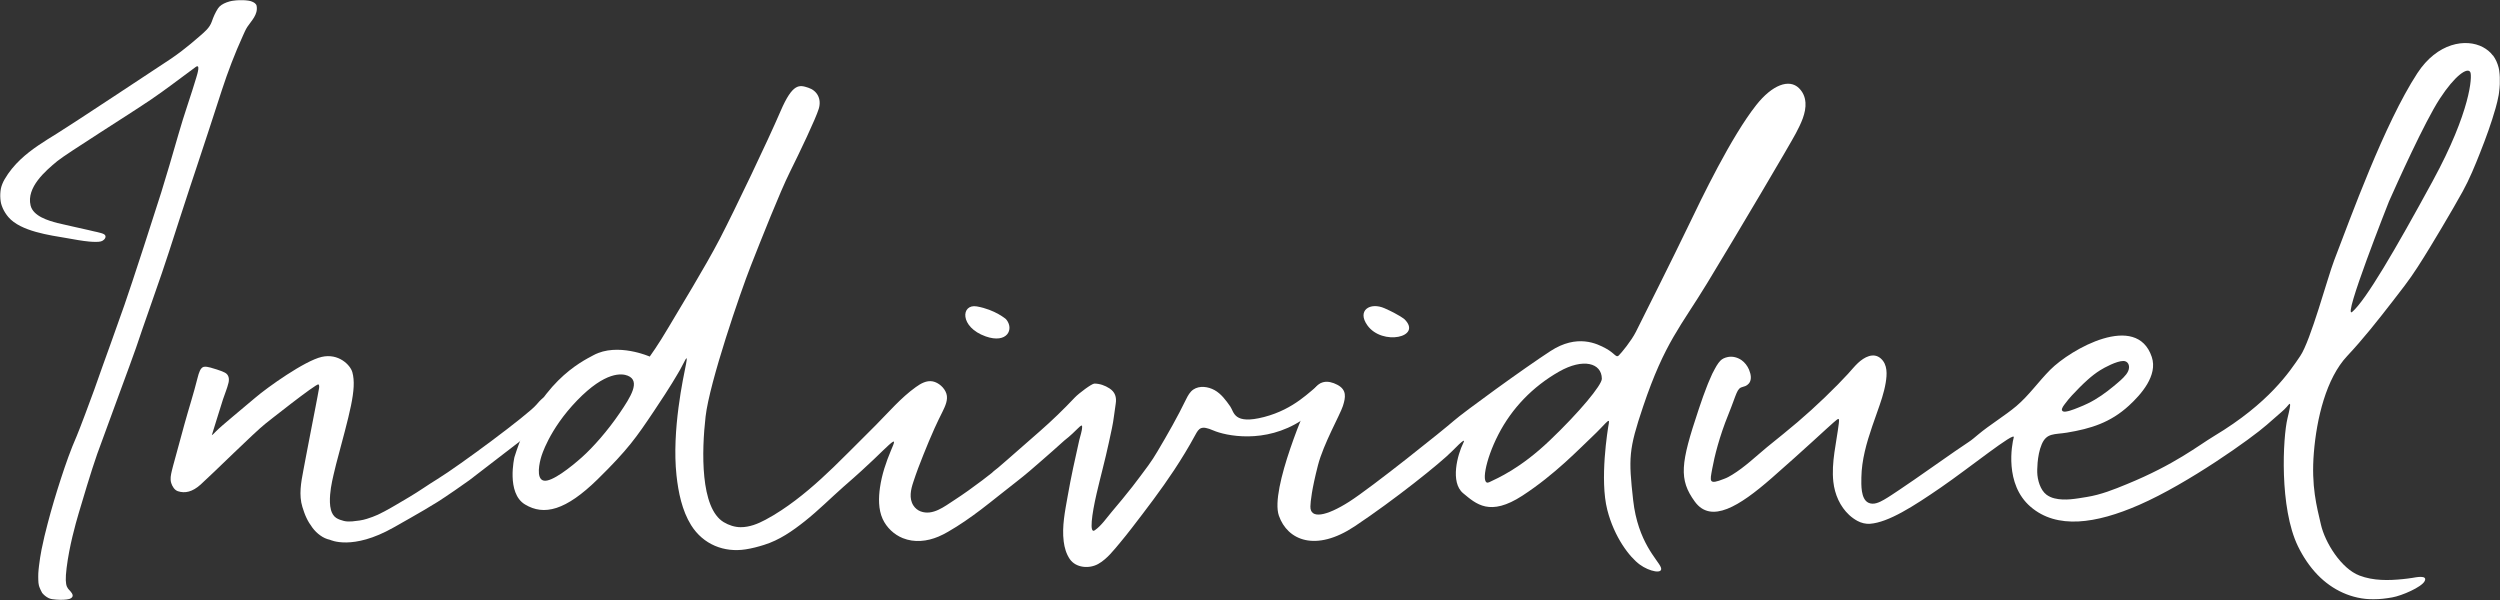 <svg width="1500" height="360" viewBox="0 0 1500 360" fill="none" xmlns="http://www.w3.org/2000/svg">
<rect x="0" y="0" width="1500" height="360" fill="#333333" stroke="none"/>
<g clip-path="url(#clip0_8756_111626)">
<mask id="mask0_8756_111626" style="mask-type:luminance" maskUnits="userSpaceOnUse" x="0" y="0" width="1500" height="360">
<path d="M1500 0H0V360H1500V0Z" fill="white"/>
</mask>
<g mask="url(#mask0_8756_111626)">
<path d="M25.148 355.581C26.28 356.987 27.646 358.126 29.245 358.895C30.377 359.431 32.442 359.766 33.708 359.866C40.003 360.435 45.233 359.331 43.134 355.95C41.036 352.569 38.338 353.841 39.97 340.718C41.602 327.596 45.266 314.573 47.198 308.012C49.13 301.451 54.825 282.269 58.323 272.394C61.82 262.518 79.673 214.514 81.605 208.723C86.635 193.692 92.031 178.862 97.127 163.865C98.592 159.58 99.991 155.295 101.423 150.977C105.62 138.088 109.717 125.167 113.981 112.312C115.18 108.63 116.412 104.947 117.644 101.298C122.907 85.632 127.97 69.865 133.099 54.131C136.73 43.017 140.894 32.104 145.723 21.492C146.556 19.684 147.322 17.776 148.421 16.102C150.753 12.554 154.916 8.771 153.984 3.582C153.084 -1.606 134.898 -1.339 130.768 5.089C129.202 7.533 128.037 10.144 127.104 12.889C125.772 16.738 122.807 19.082 119.909 21.626C116.379 24.706 112.782 27.718 109.051 30.564C106.719 32.338 104.388 34.045 101.956 35.652C92.031 42.18 43.101 74.618 34.074 80.175C26.547 84.828 18.886 89.481 12.357 95.641C8.627 99.156 5.329 103.14 2.731 107.625C-1.599 115.124 -0.633 123.593 5.03 130.255C12.357 138.858 30.111 141.168 40.103 142.875C44.6 143.645 49.096 144.549 53.626 144.951C55.025 145.085 56.424 145.152 57.823 145.118C58.722 145.118 59.655 145.085 60.521 144.851C61.72 144.583 63.386 143.311 63.319 141.871C63.219 140.532 61.487 140.097 60.488 139.796C59.089 139.394 57.69 139.093 56.258 138.791C55.225 138.557 54.193 138.323 53.16 138.055C49.13 137.084 36.606 134.406 34.407 133.803C29.078 132.364 19.952 129.82 18.353 123.292C15.722 112.412 27.313 102.503 34.407 96.645C39.903 92.126 78.075 68.258 90.765 59.621C99.825 53.462 108.551 46.666 117.445 40.172C118.777 39.201 119.143 40.071 118.977 41.511C118.777 43.218 118.244 44.992 117.744 46.632C114.98 56.106 110.283 69.162 107.119 80.41C103.955 91.657 99.258 107.291 96.76 115.392C94.262 123.526 78.707 171.564 74.71 182.846C71.946 190.646 69.148 198.479 66.383 206.279C63.019 215.451 59.788 224.691 56.524 233.896C54.426 239.788 47.464 258.334 45.999 261.681C42.368 269.95 39.37 278.52 36.572 287.123C33.675 296.028 30.977 304.999 28.612 314.071C27.946 316.615 27.346 319.193 26.68 321.737C26.047 324.415 25.448 327.093 24.915 329.805C24.315 332.985 23.782 336.165 23.416 339.413C23.249 340.919 23.049 342.459 22.983 343.965C22.916 345.338 22.95 346.744 22.983 348.116C22.983 349.187 23.116 350.259 23.349 351.296C23.482 352.033 24.715 354.878 25.181 355.447" fill="white"/>
<path d="M127.137 260.978C127.57 259.639 131.934 245.345 133.799 239.587C134.865 236.307 136.297 233.093 137.096 229.712C137.696 227.235 137.263 224.824 134.965 223.586C132.7 222.347 127.004 220.74 126.271 220.539C125.172 220.238 123.24 219.803 122.141 220.138C120.276 220.707 119.343 223.485 118.51 226.833C116.212 236.072 113.248 245.178 110.716 254.35C108.685 261.715 106.653 269.079 104.688 276.444C104.155 278.453 103.555 280.461 103.089 282.503C102.523 284.98 101.956 287.357 102.756 289.901C103.389 291.877 104.721 294.052 106.719 294.722C110.983 296.128 115.413 295.191 120.376 290.738C127.47 284.378 152.685 259.405 159.08 254.35C159.346 254.116 189.89 229.879 191.056 230.649C191.489 230.95 191.522 231.62 191.522 232.122C191.522 232.758 191.322 233.428 191.222 234.064C190.989 235.47 190.723 236.842 190.456 238.248C190.09 240.223 189.69 242.198 189.324 244.173C188.857 246.584 188.391 248.96 187.925 251.371C187.425 254.015 186.925 256.66 186.393 259.271C185.86 261.983 185.36 264.694 184.827 267.406C184.294 270.017 183.861 272.628 183.328 275.239C182.862 277.582 182.462 279.959 181.996 282.302C180.63 289.433 179.231 297.032 181.43 304.162C182.129 306.372 182.862 308.614 183.861 310.69C184.827 312.799 186.093 314.774 187.458 316.615C188.791 318.423 190.389 319.996 192.188 321.268C193.987 322.574 195.852 323.411 197.984 323.88C198.25 323.946 211.407 330.508 236.122 316.515C239.519 314.607 242.883 312.699 246.281 310.757C251.776 307.644 257.206 304.463 262.602 301.116C266.798 298.505 279.456 289.768 281.654 288.094C295.077 277.817 314.063 263.154 314.063 263.154L327.586 243.571C327.586 243.571 330.75 232.156 321.923 242.734C316.994 248.659 275.459 279.457 262.535 287.391C256.773 290.906 251.31 294.856 245.481 298.27C240.552 301.149 235.689 304.162 230.659 306.84C229.36 307.543 228.061 308.179 226.729 308.815C224.597 309.82 222.399 310.556 220.134 311.293C217.402 312.196 214.205 312.565 211.34 312.832C209.675 312.966 207.943 312.966 206.311 312.565C204.779 312.163 203.047 311.627 201.681 310.723C200.082 309.652 199.116 307.878 198.583 306.003C197.784 303.024 197.851 299.777 198.084 296.697C198.517 291.341 199.816 286.119 201.081 280.93C201.281 280.16 201.448 279.357 201.648 278.587C209.608 248.425 214.238 233.495 211.407 223.318C210.208 218.999 203.147 211.802 192.988 214.145C182.829 216.489 160.579 232.289 153.184 238.616C145.79 244.943 132.5 255.756 129.635 258.769C126.804 261.782 127.071 260.978 127.071 260.978" fill="white"/>
<path d="M371.852 247.789C364.458 258.668 355.765 268.443 349.17 274.335C342.575 280.227 330.95 289.466 326.187 288.362C321.391 287.257 323.789 277.147 324.755 274.067C324.755 274.067 329.218 257.898 346.272 240.257C363.359 222.615 373.251 224.021 376.682 225.427C384.509 228.607 378.347 238.215 371.852 247.789ZM791.569 230.683C786.139 234.465 776.78 245.445 758.46 250.199C740.108 254.953 740.507 247.253 738.176 243.905C735.578 240.19 732.68 236.24 728.716 234.064C724.952 231.988 719.756 231.185 715.992 233.729C713.994 235.101 712.761 237.311 711.696 239.487C706.5 250.199 700.571 260.577 694.509 270.787C692.81 273.666 691.011 276.511 689.046 279.189C685.882 283.508 682.684 287.792 679.42 292.01C675.456 297.132 671.26 302.087 667.096 307.041C663.998 310.69 660.867 315.377 656.937 318.122C653.406 320.733 655.105 308.581 657.936 296.262C660.301 286.085 663.066 276.009 665.264 265.765C665.897 262.819 666.53 259.874 667.163 256.928C668.228 252.04 668.628 247.153 669.428 242.232C670.06 238.282 669.028 235.202 665.73 233.059C662.932 231.252 659.935 230.18 656.637 230.147C655.072 230.147 647.278 236.005 644.913 238.482C638.218 245.579 631.29 252.274 623.995 258.668C617.5 264.326 611.038 270.05 604.543 275.708C602.645 277.348 600.746 279.022 598.848 280.629C597.648 281.633 596.249 282.57 595.15 283.708C593.218 285.248 591.287 286.755 589.321 288.228C583.859 292.345 578.296 296.362 572.567 300.078C566.705 303.861 559.677 309.552 552.383 306.84C550.717 306.238 549.052 304.899 548.053 303.325C545.255 299.007 546.487 293.684 548.019 289.131C549.818 283.608 551.883 278.185 554.048 272.829C556.213 267.473 558.378 262.116 560.776 256.861C562.275 253.513 563.907 250.232 565.539 246.952C567.072 243.805 569.003 239.821 567.838 236.206C566.705 232.624 563.141 229.544 559.677 228.841C555.947 228.105 552.449 230.113 549.485 232.256C540.592 238.616 533.23 247.287 525.503 255.053C523.171 257.363 520.873 259.706 518.542 262.016C512.413 268.075 506.384 274.268 500.155 280.26C490.396 289.667 480.171 298.672 468.912 306.104C465.781 308.179 462.584 310.121 459.286 311.862C454.656 314.339 449.694 316.314 444.431 316.314C440.9 316.314 437.303 315.142 434.239 313.301C420.083 304.798 420.982 270.619 423.347 249.965C425.712 229.31 444.231 175.38 450.426 159.647C456.622 143.913 468.013 115.09 473.909 103.273C479.804 91.423 489.464 71.203 491.262 65.245C493.061 59.286 490.23 54.331 484.967 52.624C479.704 50.917 475.674 49.578 468.28 66.818C460.885 84.058 440.667 126.372 431.84 143.377C423.014 160.35 407.559 185.457 401.197 196.269C394.835 207.115 389.839 213.945 389.839 213.945C389.839 213.945 370.487 205.375 356.164 213.074C348.77 217.058 322.556 229.511 308.667 274.268C308.667 274.268 303.604 295.827 315.029 302.689C326.453 309.585 339.477 306.271 358.562 287.592C376.915 269.582 381.845 262.351 392.337 246.717C402.829 231.084 405.76 225.695 408.025 221.878C410.29 218.029 413.155 210.597 411.622 218.397C410.09 226.197 402.996 258.099 405.893 285.181C406.993 295.391 409.224 306.338 414.653 315.075C421.948 326.758 434.538 331.646 447.462 329.604C451.159 329.035 454.856 328.064 458.454 326.926C467.613 324.08 475.407 318.657 482.968 312.665C491.062 306.238 498.39 298.873 506.151 292.01C522.972 277.448 528.767 271.054 533.297 267.004C537.794 262.953 536.661 265.364 534.629 270.151C531.598 277.348 529.134 284.646 528.001 292.446C527.102 298.605 526.969 305.568 529.567 311.326C531.965 316.582 536.495 320.8 541.657 322.875C548.652 325.687 556.246 324.85 563.075 321.971C565.073 321.134 566.972 320.13 568.837 319.059C575.765 315.075 582.293 310.523 588.689 305.669C595.95 300.145 602.978 294.32 610.206 288.763C615.368 284.78 620.198 280.562 625.128 276.243C629.524 272.394 633.921 268.577 638.251 264.627C638.351 264.527 638.451 264.426 638.584 264.326C646.212 258.434 649.276 253.379 649.276 256.057C649.276 258.601 648.144 261.514 647.577 263.991C645.046 275.172 642.581 286.353 640.616 297.634C639.051 306.505 637.085 315.812 638.218 324.85C638.684 328.6 639.75 332.349 641.882 335.462C645.579 340.818 653.573 341.354 658.869 338.408C664.165 335.462 668.328 330.039 672.225 325.386C674.557 322.607 676.822 319.728 679.054 316.85C687.814 305.468 696.54 294.086 704.468 282.068C708.998 275.205 713.261 268.209 717.192 260.945C719.423 256.827 720.722 255.12 727.983 258.267C735.244 261.413 758.86 266.636 781.01 252.174C781.01 252.174 791.835 247.621 792.801 244.14C793.767 240.625 797.131 226.9 791.702 230.683" fill="white"/>
<path d="M961.107 227.268C961.14 231.017 947.551 247.421 929.831 264.292C912.144 281.164 898.654 286.855 893.525 289.332C888.395 291.81 890.994 276.243 899.054 260.644C907.081 245.077 919.472 232.055 935.46 222.95C949.882 214.748 961.007 217.727 961.107 227.235M1083.25 61.362C1083.02 58.048 1081.68 55.135 1079.35 52.859C1073.49 47.135 1063.33 50.884 1053.74 63.036C1038.62 82.217 1021.06 118.773 1012.93 135.711C1004.81 152.65 984.19 193.859 981.492 199.182C978.794 204.538 972.832 211.769 971.233 213.309C969.634 214.848 968.901 212.003 963.572 209.091C958.243 206.178 946.318 200.219 930.297 210.63C914.276 221.041 877.87 247.521 872.241 252.509C866.612 257.497 823.011 292.446 809.422 301.082C795.832 309.719 786.006 311.661 786.239 303.794C786.339 300.815 787.005 293.885 790.769 279.189C794.067 266.368 804.059 248.827 805.725 243.638C807.39 238.449 808.189 233.93 802.427 230.883C796.665 227.871 791.002 228.105 787.572 235.369C784.174 242.6 761.891 293.718 767.32 309.384C772.483 324.248 789.437 331.378 812.886 315.745C836.335 300.145 864.38 277.75 871.308 270.653C878.236 263.556 879.102 263.522 878.003 265.732C874.473 272.795 870.009 289.366 877.87 295.927C885.731 302.455 893.925 310.087 913.443 297.4C932.962 284.713 947.751 269.113 955.312 262.016C962.872 254.919 966.037 249.965 965.304 253.948C964.571 257.898 959.742 287.859 964.371 305.903C968.568 322.407 977.761 334.257 983.823 338.709C989.586 342.961 998.279 344.768 996.48 340.316C994.682 335.864 982.724 325.386 979.893 300.112C977.095 274.837 977.128 269.883 985.855 243.972C998.845 205.375 1008.6 195.767 1024.33 169.857C1042.78 139.494 1073.99 86.703 1077.55 79.907C1080.45 74.384 1083.75 67.89 1083.28 61.362" fill="white"/>
<path d="M1459.76 108.362C1436.98 150.206 1419.53 180.033 1411.37 187.097C1404.94 192.654 1433.38 120.882 1433.38 120.882C1438.35 109.701 1454.67 73.413 1463.79 59.353C1472.92 45.293 1480.61 40.037 1482.21 43.352C1483.35 45.695 1482.51 66.55 1459.73 108.395M1237.2 246.282C1236.73 245.044 1238.43 243.069 1239.06 242.198C1240.33 240.458 1241.73 238.817 1243.16 237.244C1246.19 233.997 1249.29 230.816 1252.59 227.871C1254.95 225.762 1257.45 223.786 1260.15 222.113C1262.65 220.539 1269.97 216.589 1273.97 216.589C1276.1 216.589 1277.43 218.129 1277.43 220.338C1277.43 221.912 1276.6 223.485 1275.67 224.69C1274.67 225.996 1273.47 227.134 1272.31 228.205C1271.01 229.41 1269.64 230.482 1268.31 231.62C1263.51 235.604 1258.42 239.286 1252.85 241.997C1250.95 242.935 1248.99 243.772 1247.02 244.542C1245.33 245.178 1243.73 245.914 1242 246.383C1241 246.651 1237.8 247.722 1237.23 246.215M1495.7 33.275C1494.2 31.233 1492.01 29.492 1489.81 28.321C1479.65 22.898 1462.36 25.509 1450.34 44.021C1430.55 74.417 1410.43 130.456 1400.54 156.098C1396.48 166.677 1386.45 204.27 1380.16 213.576C1373.86 222.883 1361.57 241.763 1328.43 261.648C1318.9 267.372 1305.01 278.654 1276.17 290.471C1268.21 293.751 1260.55 296.831 1251.99 298.203C1245.73 299.208 1238.9 300.58 1232.64 299.007C1230.94 298.605 1229.34 297.869 1227.91 296.831C1224.18 294.052 1222.44 287.926 1222.34 283.34C1222.34 283.34 1222.04 273.498 1225.04 266.569C1228.01 259.606 1232.6 260.811 1240.2 259.572C1254.49 257.195 1266.24 253.58 1277.4 243.336C1284.53 236.775 1294.82 225.36 1291.06 214.145C1281.96 187.063 1242.53 209.425 1230.1 221.912C1223.11 228.942 1217.38 237.244 1209.79 243.671C1203.12 249.295 1193.7 255.02 1187.04 260.61C1185.1 262.217 1183.14 263.958 1181.01 265.33C1174.88 269.213 1147.47 288.797 1139.44 294.019C1136.44 295.994 1133.48 298.07 1130.38 299.844C1127.61 301.417 1124.12 303.158 1120.99 301.618C1116.42 299.342 1116.76 290.839 1116.82 286.52C1116.99 275.975 1119.95 265.698 1123.32 255.823C1124.28 252.944 1125.28 250.099 1126.32 247.253C1128.35 241.529 1130.41 235.737 1131.41 229.712C1132.24 224.69 1132.64 218.799 1128.51 215.116C1124.08 211.166 1118.49 214.346 1114.82 217.761C1112.63 219.803 1110.79 222.18 1108.76 224.356C1106.8 226.465 1104.77 228.507 1102.8 230.616C1092.37 241.227 1081.52 251.069 1070.02 260.342C1066.76 262.987 1063.46 265.598 1060.23 268.276C1053.44 273.9 1046.88 280.227 1039.38 284.813C1037.82 285.784 1036.15 286.721 1034.42 287.324C1024.96 291.107 1025.99 288.763 1027.32 281.332C1028.66 273.9 1031.65 261.882 1036.98 248.793C1042.28 235.704 1041.98 232.959 1045.81 232.089C1049.64 231.218 1052.01 228.038 1049.41 221.778C1048.44 219.502 1046.84 217.426 1044.88 216.054C1042.51 214.447 1039.68 213.677 1036.88 214.179C1036.72 214.179 1036.58 214.246 1036.42 214.279C1034.88 214.614 1033.35 215.25 1032.22 216.422C1031.82 216.824 1031.45 217.292 1031.09 217.761C1030.25 218.899 1029.56 220.071 1028.89 221.343C1028.36 222.314 1027.82 223.251 1027.36 224.255C1026.79 225.46 1026.29 226.699 1025.76 227.904C1025.09 229.377 1024.49 230.883 1023.93 232.39C1023.23 234.198 1022.56 236.005 1021.89 237.813C1021.13 239.955 1020.4 242.131 1019.66 244.274C1019.46 244.843 1019.26 245.378 1019.1 245.948C1008.34 278.118 1007.17 287.625 1016.9 300.982C1026.66 314.339 1043.51 303.894 1063 286.855C1082.48 269.816 1097.17 255.99 1100.17 253.446C1103.17 250.902 1103.73 250.199 1103.27 254.183C1101.87 265.631 1098.74 277.448 1100 289.031C1100.8 296.597 1104.03 303.928 1109.53 309.016C1111.03 310.389 1112.69 311.594 1114.49 312.565C1116.72 313.77 1119.49 314.473 1122.02 314.272C1133.04 313.435 1147.97 303.894 1164.69 292.379C1181.44 280.863 1209.42 258.334 1208.25 262.451C1207.12 266.569 1202.56 290.504 1218.35 304.062C1234.1 317.653 1257.42 314.339 1283.53 302.924C1313.04 290.035 1351.15 262.786 1360.01 254.953C1368.87 247.119 1370.06 246.383 1372 244.173C1373.93 241.964 1375.29 239.487 1372.5 250.969C1369.7 262.451 1367.53 304.631 1378.79 327.796C1381.86 334.09 1385.79 339.981 1390.58 344.936C1399.44 354.075 1411.2 359.598 1423.99 359.565C1427.82 359.565 1431.65 359.096 1435.38 358.427C1441.21 357.389 1452.8 352.334 1454.73 348.786C1456.93 344.735 1449.27 346.442 1447.34 346.744C1445.51 347.045 1443.71 347.246 1441.88 347.447C1433.18 348.35 1424.02 348.518 1415.7 345.338C1404.67 341.153 1395.01 325.486 1392.55 314.741C1390.08 303.995 1386.65 291.81 1388.32 271.523C1389.98 251.237 1395.65 227.067 1408.34 213.576C1417.9 203.4 1426.62 192.319 1435.22 181.239C1437.75 177.991 1440.21 174.744 1442.71 171.497C1448.31 164.166 1453.17 156.266 1458 148.365C1462.76 140.565 1467.42 132.665 1472.02 124.731C1473.92 121.451 1475.79 118.17 1477.62 114.856C1481.71 107.424 1484.98 99.424 1488.11 91.49C1491.57 82.753 1494.8 73.915 1497.37 64.843C1500.17 55.068 1502.27 42.013 1495.77 33.208" fill="white"/>
<path d="M842.663 191.516C842.663 191.516 839.632 188.905 830.806 184.988C821.979 181.071 814.018 186.294 820.447 195.232C829.307 207.618 853.688 202.328 842.663 191.516Z" fill="white"/>
<path d="M603.611 191.516C603.611 191.516 597.182 185.825 586.124 183.85C576.498 182.142 575.665 196.269 591.353 201.826C604.343 206.446 608.707 197.441 603.611 191.516Z" fill="white"/>
</g>
</g>
<defs>
<clipPath id="clip0_8756_111626">
<rect width="1500" height="360" fill="white"/>
</clipPath>
</defs>
</svg>
